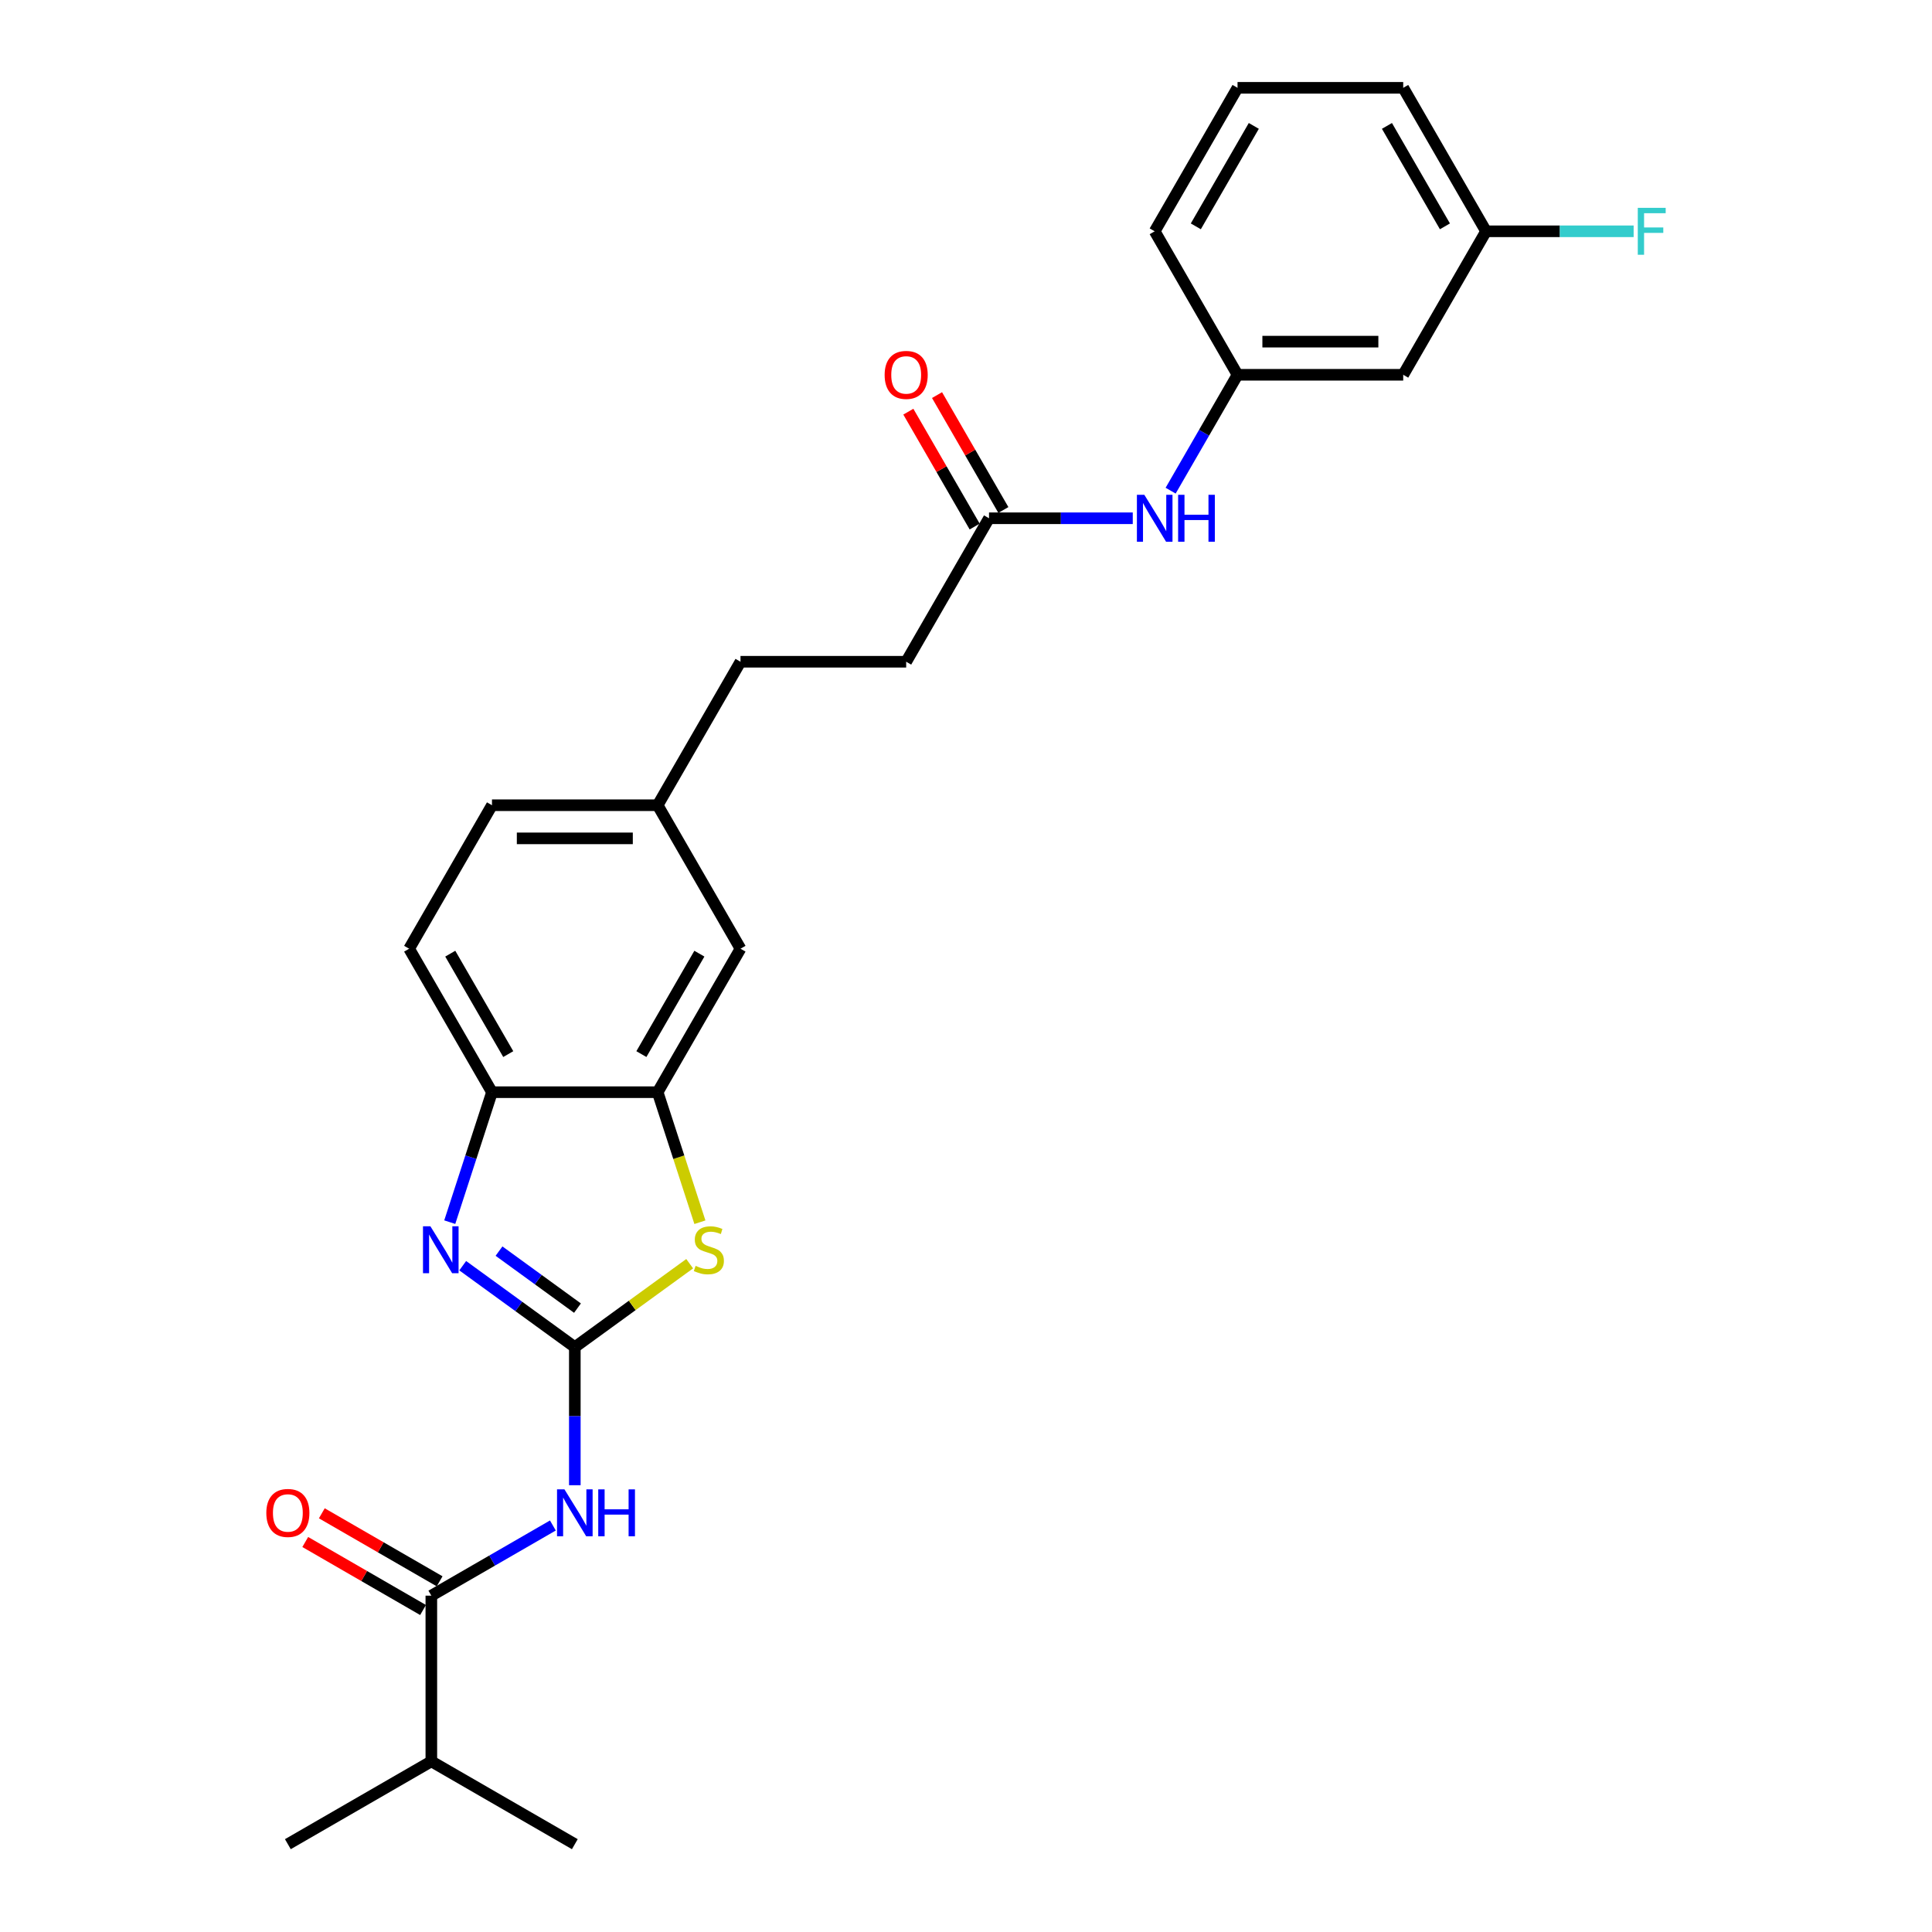 <?xml version='1.0' encoding='iso-8859-1'?>
<svg version='1.1' baseProfile='full'
              xmlns='http://www.w3.org/2000/svg'
                      xmlns:rdkit='http://www.rdkit.org/xml'
                      xmlns:xlink='http://www.w3.org/1999/xlink'
                  xml:space='preserve'
width='1000px' height='1000px' viewBox='0 0 1000 1000'>
<!-- END OF HEADER -->
<rect style='opacity:1.0;fill:#FFFFFF;stroke:none' width='1000' height='1000' x='0' y='0'> </rect>
<path class='bond-0' d='M 297.526,697.28 L 268.514,676.202' style='fill:none;fill-rule:evenodd;stroke:#000000;stroke-width:6px;stroke-linecap:butt;stroke-linejoin:miter;stroke-opacity:1' />
<path class='bond-0' d='M 268.514,676.202 L 239.503,655.124' style='fill:none;fill-rule:evenodd;stroke:#0000FF;stroke-width:6px;stroke-linecap:butt;stroke-linejoin:miter;stroke-opacity:1' />
<path class='bond-0' d='M 298.904,677.081 L 278.595,662.327' style='fill:none;fill-rule:evenodd;stroke:#000000;stroke-width:6px;stroke-linecap:butt;stroke-linejoin:miter;stroke-opacity:1' />
<path class='bond-0' d='M 278.595,662.327 L 258.287,647.572' style='fill:none;fill-rule:evenodd;stroke:#0000FF;stroke-width:6px;stroke-linecap:butt;stroke-linejoin:miter;stroke-opacity:1' />
<path class='bond-1' d='M 297.526,697.28 L 297.526,733.014' style='fill:none;fill-rule:evenodd;stroke:#000000;stroke-width:6px;stroke-linecap:butt;stroke-linejoin:miter;stroke-opacity:1' />
<path class='bond-1' d='M 297.526,733.014 L 297.526,768.749' style='fill:none;fill-rule:evenodd;stroke:#0000FF;stroke-width:6px;stroke-linecap:butt;stroke-linejoin:miter;stroke-opacity:1' />
<path class='bond-2' d='M 297.526,697.28 L 327.249,675.685' style='fill:none;fill-rule:evenodd;stroke:#000000;stroke-width:6px;stroke-linecap:butt;stroke-linejoin:miter;stroke-opacity:1' />
<path class='bond-2' d='M 327.249,675.685 L 356.973,654.09' style='fill:none;fill-rule:evenodd;stroke:#CCCC00;stroke-width:6px;stroke-linecap:butt;stroke-linejoin:miter;stroke-opacity:1' />
<path class='bond-5' d='M 232.791,632.588 L 243.72,598.952' style='fill:none;fill-rule:evenodd;stroke:#0000FF;stroke-width:6px;stroke-linecap:butt;stroke-linejoin:miter;stroke-opacity:1' />
<path class='bond-5' d='M 243.72,598.952 L 254.648,565.317' style='fill:none;fill-rule:evenodd;stroke:#000000;stroke-width:6px;stroke-linecap:butt;stroke-linejoin:miter;stroke-opacity:1' />
<path class='bond-3' d='M 286.172,789.591 L 254.716,807.752' style='fill:none;fill-rule:evenodd;stroke:#0000FF;stroke-width:6px;stroke-linecap:butt;stroke-linejoin:miter;stroke-opacity:1' />
<path class='bond-3' d='M 254.716,807.752 L 223.26,825.913' style='fill:none;fill-rule:evenodd;stroke:#000000;stroke-width:6px;stroke-linecap:butt;stroke-linejoin:miter;stroke-opacity:1' />
<path class='bond-4' d='M 362.272,632.622 L 351.338,598.97' style='fill:none;fill-rule:evenodd;stroke:#CCCC00;stroke-width:6px;stroke-linecap:butt;stroke-linejoin:miter;stroke-opacity:1' />
<path class='bond-4' d='M 351.338,598.97 L 340.403,565.317' style='fill:none;fill-rule:evenodd;stroke:#000000;stroke-width:6px;stroke-linecap:butt;stroke-linejoin:miter;stroke-opacity:1' />
<path class='bond-9' d='M 227.548,818.486 L 197.061,800.885' style='fill:none;fill-rule:evenodd;stroke:#000000;stroke-width:6px;stroke-linecap:butt;stroke-linejoin:miter;stroke-opacity:1' />
<path class='bond-9' d='M 197.061,800.885 L 166.574,783.283' style='fill:none;fill-rule:evenodd;stroke:#FF0000;stroke-width:6px;stroke-linecap:butt;stroke-linejoin:miter;stroke-opacity:1' />
<path class='bond-9' d='M 218.972,833.339 L 188.485,815.738' style='fill:none;fill-rule:evenodd;stroke:#000000;stroke-width:6px;stroke-linecap:butt;stroke-linejoin:miter;stroke-opacity:1' />
<path class='bond-9' d='M 188.485,815.738 L 157.998,798.136' style='fill:none;fill-rule:evenodd;stroke:#FF0000;stroke-width:6px;stroke-linecap:butt;stroke-linejoin:miter;stroke-opacity:1' />
<path class='bond-14' d='M 223.26,825.913 L 223.26,911.668' style='fill:none;fill-rule:evenodd;stroke:#000000;stroke-width:6px;stroke-linecap:butt;stroke-linejoin:miter;stroke-opacity:1' />
<path class='bond-8' d='M 340.403,565.317 L 383.281,491.051' style='fill:none;fill-rule:evenodd;stroke:#000000;stroke-width:6px;stroke-linecap:butt;stroke-linejoin:miter;stroke-opacity:1' />
<path class='bond-8' d='M 331.982,545.601 L 361.996,493.615' style='fill:none;fill-rule:evenodd;stroke:#000000;stroke-width:6px;stroke-linecap:butt;stroke-linejoin:miter;stroke-opacity:1' />
<path class='bond-26' d='M 340.403,565.317 L 254.648,565.317' style='fill:none;fill-rule:evenodd;stroke:#000000;stroke-width:6px;stroke-linecap:butt;stroke-linejoin:miter;stroke-opacity:1' />
<path class='bond-13' d='M 254.648,565.317 L 211.771,491.051' style='fill:none;fill-rule:evenodd;stroke:#000000;stroke-width:6px;stroke-linecap:butt;stroke-linejoin:miter;stroke-opacity:1' />
<path class='bond-13' d='M 263.07,545.601 L 233.056,493.615' style='fill:none;fill-rule:evenodd;stroke:#000000;stroke-width:6px;stroke-linecap:butt;stroke-linejoin:miter;stroke-opacity:1' />
<path class='bond-6' d='M 511.914,268.253 L 469.036,342.519' style='fill:none;fill-rule:evenodd;stroke:#000000;stroke-width:6px;stroke-linecap:butt;stroke-linejoin:miter;stroke-opacity:1' />
<path class='bond-7' d='M 511.914,268.253 L 549.114,268.253' style='fill:none;fill-rule:evenodd;stroke:#000000;stroke-width:6px;stroke-linecap:butt;stroke-linejoin:miter;stroke-opacity:1' />
<path class='bond-7' d='M 549.114,268.253 L 586.315,268.253' style='fill:none;fill-rule:evenodd;stroke:#0000FF;stroke-width:6px;stroke-linecap:butt;stroke-linejoin:miter;stroke-opacity:1' />
<path class='bond-12' d='M 519.34,263.965 L 502.174,234.233' style='fill:none;fill-rule:evenodd;stroke:#000000;stroke-width:6px;stroke-linecap:butt;stroke-linejoin:miter;stroke-opacity:1' />
<path class='bond-12' d='M 502.174,234.233 L 485.008,204.5' style='fill:none;fill-rule:evenodd;stroke:#FF0000;stroke-width:6px;stroke-linecap:butt;stroke-linejoin:miter;stroke-opacity:1' />
<path class='bond-12' d='M 504.487,272.54 L 487.321,242.808' style='fill:none;fill-rule:evenodd;stroke:#000000;stroke-width:6px;stroke-linecap:butt;stroke-linejoin:miter;stroke-opacity:1' />
<path class='bond-12' d='M 487.321,242.808 L 470.155,213.076' style='fill:none;fill-rule:evenodd;stroke:#FF0000;stroke-width:6px;stroke-linecap:butt;stroke-linejoin:miter;stroke-opacity:1' />
<path class='bond-10' d='M 605.917,253.966 L 623.232,223.976' style='fill:none;fill-rule:evenodd;stroke:#0000FF;stroke-width:6px;stroke-linecap:butt;stroke-linejoin:miter;stroke-opacity:1' />
<path class='bond-10' d='M 623.232,223.976 L 640.546,193.987' style='fill:none;fill-rule:evenodd;stroke:#000000;stroke-width:6px;stroke-linecap:butt;stroke-linejoin:miter;stroke-opacity:1' />
<path class='bond-15' d='M 383.281,491.051 L 340.403,416.785' style='fill:none;fill-rule:evenodd;stroke:#000000;stroke-width:6px;stroke-linecap:butt;stroke-linejoin:miter;stroke-opacity:1' />
<path class='bond-11' d='M 640.546,193.987 L 726.301,193.987' style='fill:none;fill-rule:evenodd;stroke:#000000;stroke-width:6px;stroke-linecap:butt;stroke-linejoin:miter;stroke-opacity:1' />
<path class='bond-11' d='M 653.409,176.836 L 713.438,176.836' style='fill:none;fill-rule:evenodd;stroke:#000000;stroke-width:6px;stroke-linecap:butt;stroke-linejoin:miter;stroke-opacity:1' />
<path class='bond-22' d='M 640.546,193.987 L 597.669,119.721' style='fill:none;fill-rule:evenodd;stroke:#000000;stroke-width:6px;stroke-linecap:butt;stroke-linejoin:miter;stroke-opacity:1' />
<path class='bond-16' d='M 726.301,193.987 L 769.179,119.721' style='fill:none;fill-rule:evenodd;stroke:#000000;stroke-width:6px;stroke-linecap:butt;stroke-linejoin:miter;stroke-opacity:1' />
<path class='bond-18' d='M 211.771,491.051 L 254.648,416.785' style='fill:none;fill-rule:evenodd;stroke:#000000;stroke-width:6px;stroke-linecap:butt;stroke-linejoin:miter;stroke-opacity:1' />
<path class='bond-24' d='M 223.26,911.668 L 148.994,954.545' style='fill:none;fill-rule:evenodd;stroke:#000000;stroke-width:6px;stroke-linecap:butt;stroke-linejoin:miter;stroke-opacity:1' />
<path class='bond-25' d='M 223.26,911.668 L 297.526,954.545' style='fill:none;fill-rule:evenodd;stroke:#000000;stroke-width:6px;stroke-linecap:butt;stroke-linejoin:miter;stroke-opacity:1' />
<path class='bond-20' d='M 340.403,416.785 L 383.281,342.519' style='fill:none;fill-rule:evenodd;stroke:#000000;stroke-width:6px;stroke-linecap:butt;stroke-linejoin:miter;stroke-opacity:1' />
<path class='bond-27' d='M 340.403,416.785 L 254.648,416.785' style='fill:none;fill-rule:evenodd;stroke:#000000;stroke-width:6px;stroke-linecap:butt;stroke-linejoin:miter;stroke-opacity:1' />
<path class='bond-27' d='M 327.54,433.936 L 267.512,433.936' style='fill:none;fill-rule:evenodd;stroke:#000000;stroke-width:6px;stroke-linecap:butt;stroke-linejoin:miter;stroke-opacity:1' />
<path class='bond-19' d='M 769.179,119.721 L 807.374,119.721' style='fill:none;fill-rule:evenodd;stroke:#000000;stroke-width:6px;stroke-linecap:butt;stroke-linejoin:miter;stroke-opacity:1' />
<path class='bond-19' d='M 807.374,119.721 L 845.569,119.721' style='fill:none;fill-rule:evenodd;stroke:#33CCCC;stroke-width:6px;stroke-linecap:butt;stroke-linejoin:miter;stroke-opacity:1' />
<path class='bond-28' d='M 769.179,119.721 L 726.301,45.455' style='fill:none;fill-rule:evenodd;stroke:#000000;stroke-width:6px;stroke-linecap:butt;stroke-linejoin:miter;stroke-opacity:1' />
<path class='bond-28' d='M 747.894,117.156 L 717.88,65.17' style='fill:none;fill-rule:evenodd;stroke:#000000;stroke-width:6px;stroke-linecap:butt;stroke-linejoin:miter;stroke-opacity:1' />
<path class='bond-17' d='M 469.036,342.519 L 383.281,342.519' style='fill:none;fill-rule:evenodd;stroke:#000000;stroke-width:6px;stroke-linecap:butt;stroke-linejoin:miter;stroke-opacity:1' />
<path class='bond-21' d='M 640.546,45.455 L 597.669,119.721' style='fill:none;fill-rule:evenodd;stroke:#000000;stroke-width:6px;stroke-linecap:butt;stroke-linejoin:miter;stroke-opacity:1' />
<path class='bond-21' d='M 648.968,65.17 L 618.953,117.156' style='fill:none;fill-rule:evenodd;stroke:#000000;stroke-width:6px;stroke-linecap:butt;stroke-linejoin:miter;stroke-opacity:1' />
<path class='bond-23' d='M 640.546,45.455 L 726.301,45.455' style='fill:none;fill-rule:evenodd;stroke:#000000;stroke-width:6px;stroke-linecap:butt;stroke-linejoin:miter;stroke-opacity:1' />
<path  class='atom-1' d='M 222.78 634.732
L 230.738 647.595
Q 231.527 648.864, 232.797 651.163
Q 234.066 653.461, 234.134 653.598
L 234.134 634.732
L 237.359 634.732
L 237.359 659.018
L 234.031 659.018
L 225.49 644.954
Q 224.495 643.307, 223.432 641.421
Q 222.403 639.534, 222.094 638.951
L 222.094 659.018
L 218.939 659.018
L 218.939 634.732
L 222.78 634.732
' fill='#0000FF'/>
<path  class='atom-2' d='M 292.158 770.892
L 300.116 783.756
Q 300.905 785.025, 302.174 787.323
Q 303.443 789.621, 303.512 789.759
L 303.512 770.892
L 306.736 770.892
L 306.736 795.178
L 303.409 795.178
L 294.868 781.114
Q 293.873 779.468, 292.809 777.581
Q 291.78 775.695, 291.472 775.112
L 291.472 795.178
L 288.316 795.178
L 288.316 770.892
L 292.158 770.892
' fill='#0000FF'/>
<path  class='atom-2' d='M 309.652 770.892
L 312.945 770.892
L 312.945 781.217
L 325.362 781.217
L 325.362 770.892
L 328.655 770.892
L 328.655 795.178
L 325.362 795.178
L 325.362 783.962
L 312.945 783.962
L 312.945 795.178
L 309.652 795.178
L 309.652 770.892
' fill='#0000FF'/>
<path  class='atom-3' d='M 360.043 655.21
Q 360.317 655.313, 361.449 655.793
Q 362.581 656.274, 363.816 656.582
Q 365.085 656.857, 366.32 656.857
Q 368.618 656.857, 369.956 655.759
Q 371.294 654.627, 371.294 652.672
Q 371.294 651.334, 370.608 650.511
Q 369.956 649.688, 368.927 649.242
Q 367.898 648.796, 366.183 648.281
Q 364.022 647.629, 362.718 647.012
Q 361.449 646.395, 360.523 645.091
Q 359.631 643.788, 359.631 641.592
Q 359.631 638.539, 361.689 636.653
Q 363.782 634.766, 367.898 634.766
Q 370.711 634.766, 373.901 636.104
L 373.112 638.745
Q 370.196 637.545, 368.001 637.545
Q 365.634 637.545, 364.331 638.539
Q 363.027 639.5, 363.061 641.181
Q 363.061 642.484, 363.713 643.273
Q 364.399 644.062, 365.36 644.508
Q 366.354 644.954, 368.001 645.468
Q 370.196 646.154, 371.5 646.84
Q 372.803 647.527, 373.729 648.933
Q 374.69 650.305, 374.69 652.672
Q 374.69 656.033, 372.426 657.851
Q 370.196 659.635, 366.457 659.635
Q 364.296 659.635, 362.65 659.155
Q 361.038 658.709, 359.117 657.92
L 360.043 655.21
' fill='#CCCC00'/>
<path  class='atom-8' d='M 592.3 256.11
L 600.258 268.973
Q 601.047 270.242, 602.317 272.54
Q 603.586 274.839, 603.654 274.976
L 603.654 256.11
L 606.879 256.11
L 606.879 280.396
L 603.551 280.396
L 595.01 266.332
Q 594.015 264.685, 592.952 262.799
Q 591.923 260.912, 591.614 260.329
L 591.614 280.396
L 588.459 280.396
L 588.459 256.11
L 592.3 256.11
' fill='#0000FF'/>
<path  class='atom-8' d='M 609.794 256.11
L 613.087 256.11
L 613.087 266.435
L 625.505 266.435
L 625.505 256.11
L 628.798 256.11
L 628.798 280.396
L 625.505 280.396
L 625.505 269.179
L 613.087 269.179
L 613.087 280.396
L 609.794 280.396
L 609.794 256.11
' fill='#0000FF'/>
<path  class='atom-10' d='M 137.846 783.104
Q 137.846 777.273, 140.727 774.014
Q 143.608 770.755, 148.994 770.755
Q 154.379 770.755, 157.261 774.014
Q 160.142 777.273, 160.142 783.104
Q 160.142 789.004, 157.226 792.366
Q 154.311 795.693, 148.994 795.693
Q 143.643 795.693, 140.727 792.366
Q 137.846 789.038, 137.846 783.104
M 148.994 792.949
Q 152.698 792.949, 154.688 790.479
Q 156.712 787.975, 156.712 783.104
Q 156.712 778.336, 154.688 775.935
Q 152.698 773.499, 148.994 773.499
Q 145.289 773.499, 143.265 775.901
Q 141.276 778.302, 141.276 783.104
Q 141.276 788.009, 143.265 790.479
Q 145.289 792.949, 148.994 792.949
' fill='#FF0000'/>
<path  class='atom-13' d='M 457.888 194.055
Q 457.888 188.224, 460.769 184.965
Q 463.651 181.707, 469.036 181.707
Q 474.421 181.707, 477.303 184.965
Q 480.184 188.224, 480.184 194.055
Q 480.184 199.955, 477.269 203.317
Q 474.353 206.644, 469.036 206.644
Q 463.685 206.644, 460.769 203.317
Q 457.888 199.989, 457.888 194.055
M 469.036 203.9
Q 472.741 203.9, 474.73 201.43
Q 476.754 198.926, 476.754 194.055
Q 476.754 189.287, 474.73 186.886
Q 472.741 184.451, 469.036 184.451
Q 465.331 184.451, 463.308 186.852
Q 461.318 189.253, 461.318 194.055
Q 461.318 198.96, 463.308 201.43
Q 465.331 203.9, 469.036 203.9
' fill='#FF0000'/>
<path  class='atom-20' d='M 847.713 107.578
L 862.154 107.578
L 862.154 110.356
L 850.972 110.356
L 850.972 117.731
L 860.919 117.731
L 860.919 120.544
L 850.972 120.544
L 850.972 131.864
L 847.713 131.864
L 847.713 107.578
' fill='#33CCCC'/>
</svg>
